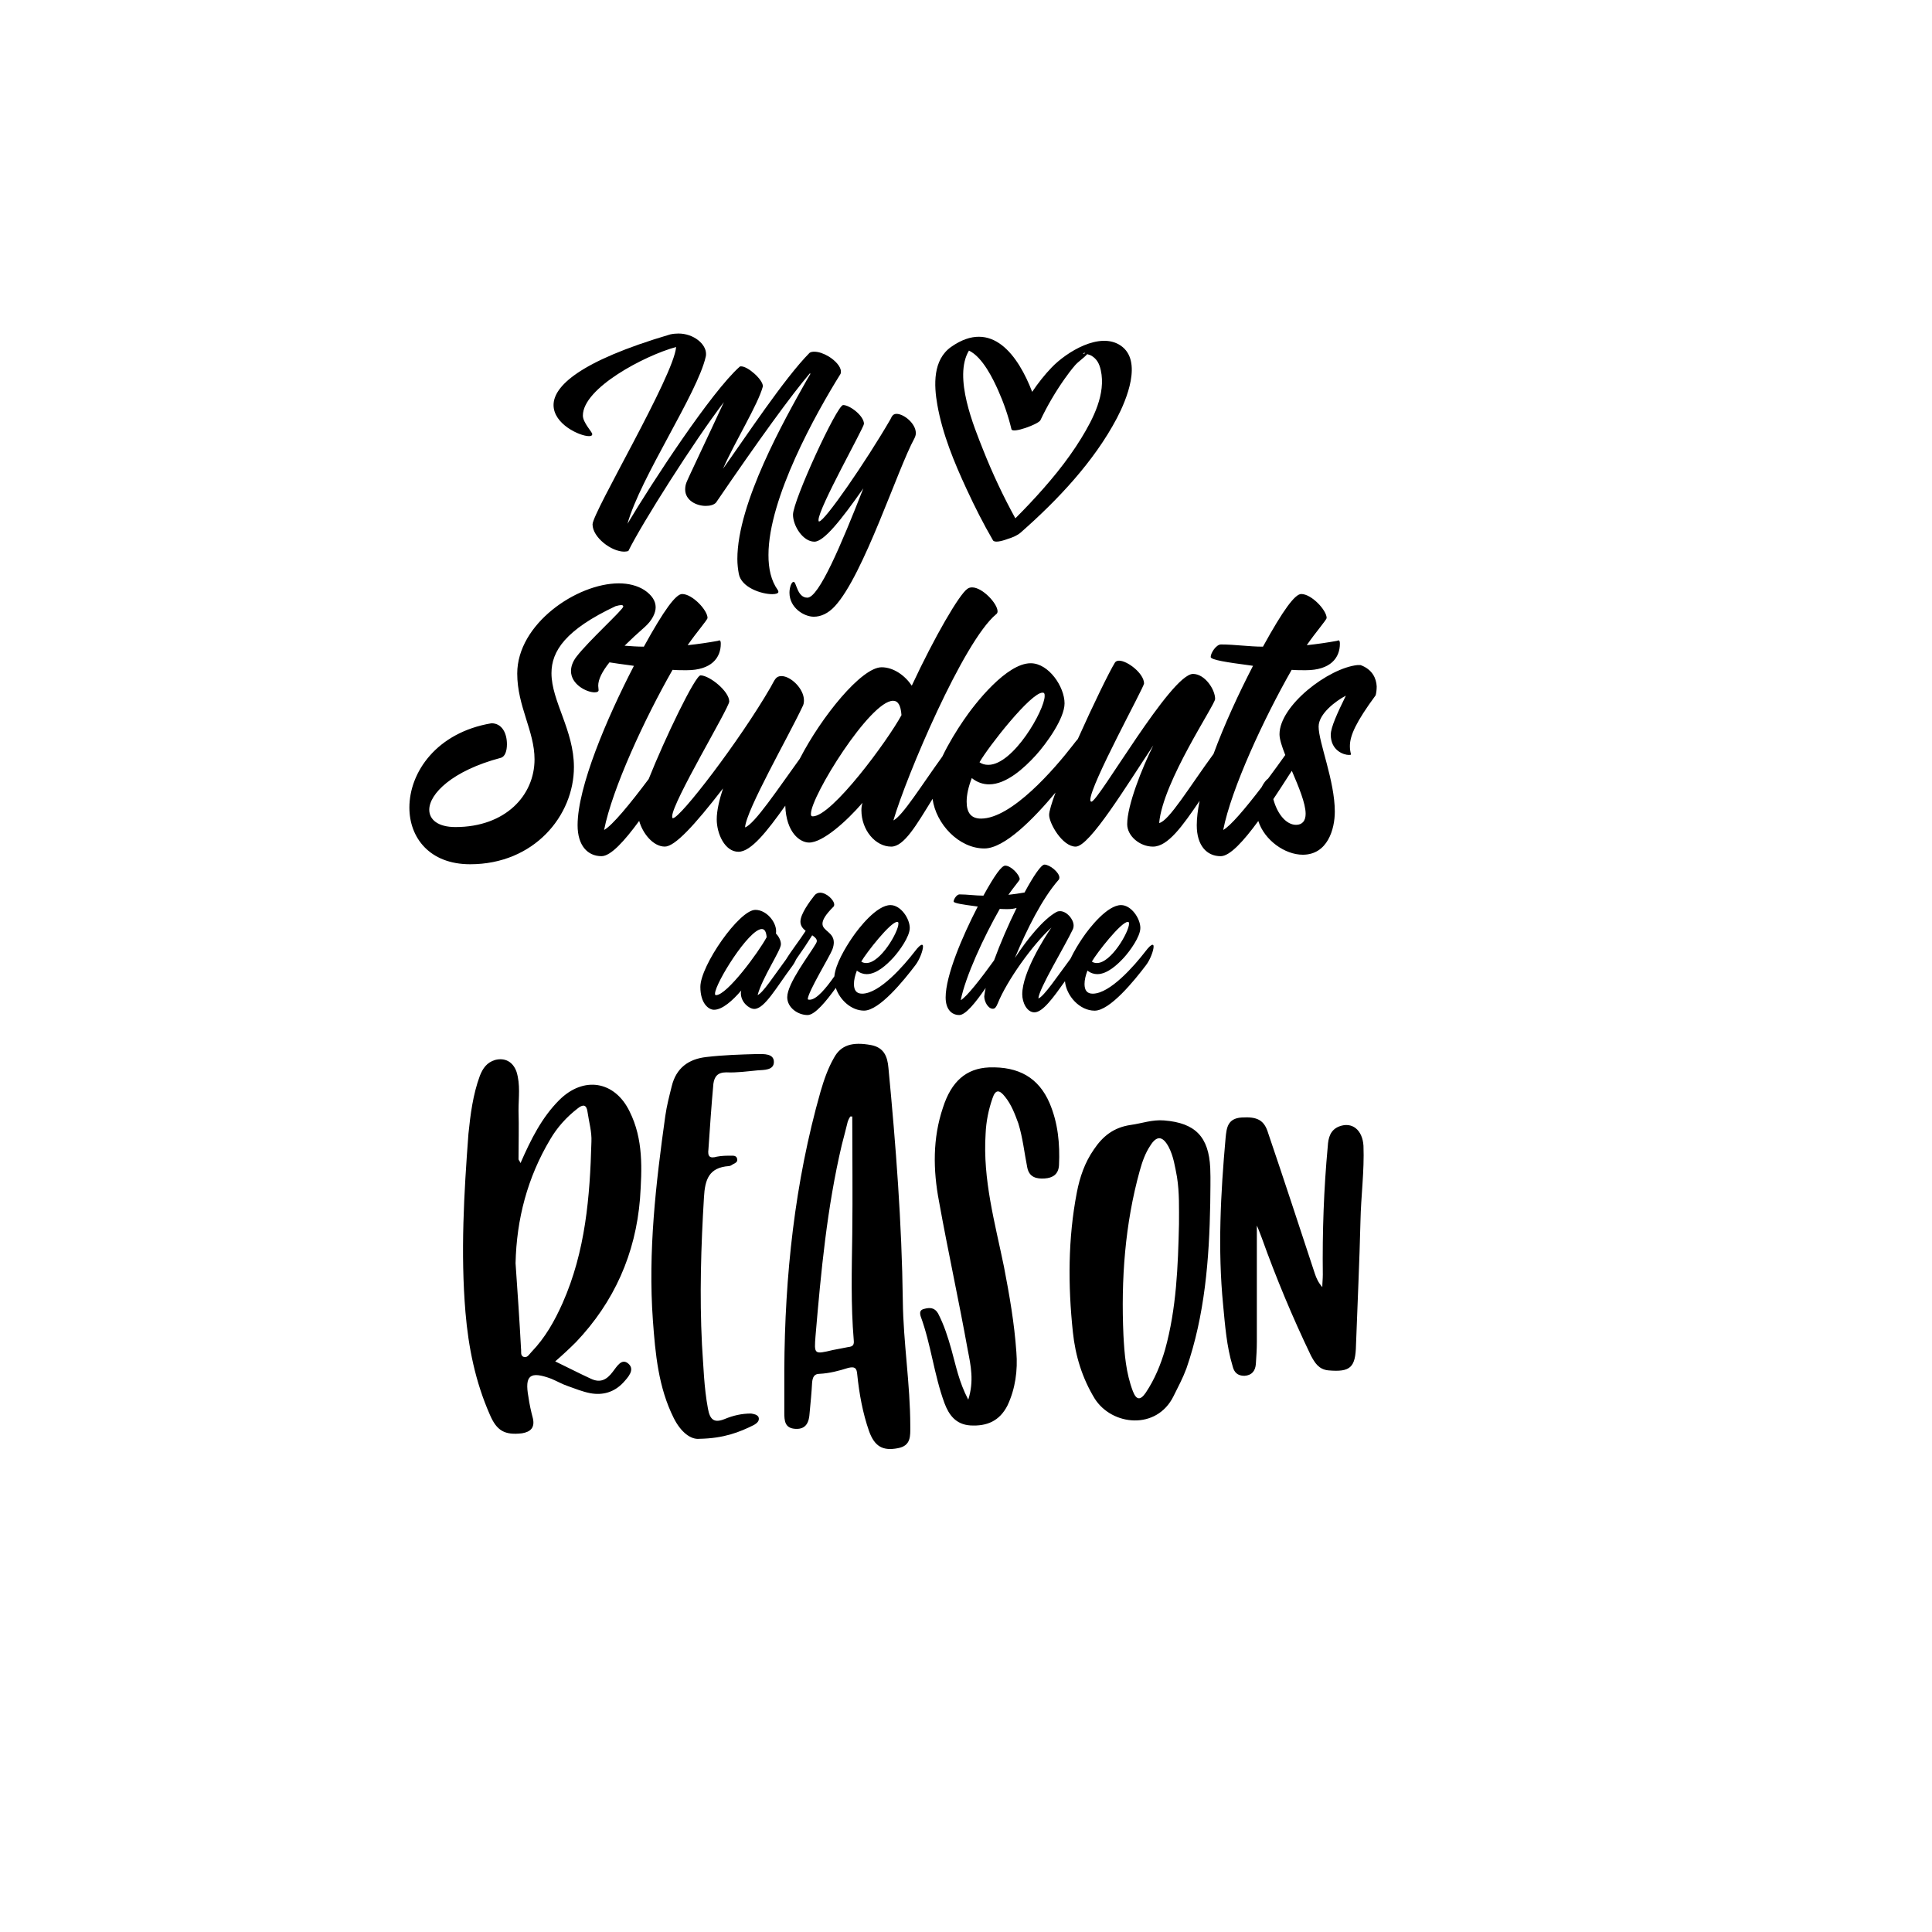 <?xml version="1.0" encoding="utf-8"?>
<!-- Generator: Adobe Illustrator 21.0.0, SVG Export Plug-In . SVG Version: 6.00 Build 0)  -->
<svg version="1.1" id="Calque_1" xmlns="http://www.w3.org/2000/svg" xmlns:xlink="http://www.w3.org/1999/xlink" x="0px" y="0px"
	 viewBox="0 0 1080 1080" style="enable-background:new 0 0 1080 1080;" xml:space="preserve">
<path d="M312.59,614.97c-9.7,9.7-15.8,21.9-21.62,35.2c-0.55-1.39-1.11-1.66-1.11-2.22c0-8.87,0.28-18.02,0-27.17
	c0-7.21,1.11-14.41-1.11-21.62c-1.94-5.55-6.38-8.04-11.92-6.65c-4.71,1.39-6.93,4.71-8.59,8.87c-3.88,10.53-5.27,21.62-6.38,32.43
	c-2.5,33.26-4.44,66.53-1.66,99.79c1.66,19.68,5.54,38.81,13.58,57.1c3.88,9.15,8.32,11.64,18.02,10.53
	c4.99-0.83,7.21-3.33,6.1-8.32c-1.11-4.16-1.94-8.04-2.49-11.92c-2.22-12.19,0.83-14.69,12.75-10.26c3.33,1.39,6.1,3.05,9.42,4.16
	c3.88,1.39,8.04,3.05,12.2,3.88c7.21,1.39,13.58-0.55,18.57-5.82c2.77-3.05,6.65-7.21,3.05-10.53c-3.88-3.6-6.65,1.66-8.87,4.43
	c-3.33,4.44-6.93,6.38-12.2,3.88c-6.65-3.05-13.03-6.38-19.96-9.7c4.16-3.6,8.04-7.21,11.64-10.81
	c21.34-22.45,33.26-49.34,35.76-80.11c1.11-16.63,1.94-33.26-5.82-48.79C343.64,604.16,326.17,601.39,312.59,614.97z M330.61,638.25
	c-0.83,30.77-3.33,61.26-16.08,90.09c-4.44,9.98-9.7,19.4-17.46,27.44c-1.11,1.11-2.22,3.33-4.16,2.77
	c-2.22-0.55-1.39-3.05-1.66-4.71c-0.83-15.8-1.94-31.6-3.05-47.68c0.55-24.67,6.65-47.95,19.4-69.3
	c3.88-6.65,9.15-12.47,15.25-17.18c3.05-2.5,4.99-2.22,5.54,1.66C329.22,627.17,330.89,632.71,330.61,638.25z M432.61,593.63
	c0,4.71-5.55,4.44-9.15,4.71c-5.82,0.55-11.64,1.39-17.46,1.11c-4.99,0-6.65,2.5-7.21,6.38c-1.11,12.2-1.94,24.39-2.77,36.59
	c-0.55,4.16,0.83,5.27,4.71,4.16c2.77-0.55,5.54-0.55,8.32-0.55c1.11,0,2.77,0,3.05,1.94c0.28,1.66-1.11,2.22-2.22,2.77
	c-0.83,0.55-1.66,1.11-2.5,1.11c-11.09,0.83-13.3,7.48-13.86,17.46c-1.66,27.44-2.5,54.88-1.11,82.33
	c0.83,11.92,1.11,23.84,3.33,35.76c1.11,6.1,3.33,8.32,9.42,5.82c4.71-1.94,9.42-3.05,14.69-3.05c1.66,0.28,3.33,0.56,4.16,1.94
	c0.83,2.22-1.11,3.6-2.5,4.43c-8.32,4.16-16.91,7.49-30.49,7.76c-4.99,0.55-10.53-3.88-14.41-11.64
	c-8.59-17.19-10.26-35.76-11.64-54.61c-2.77-38.53,1.66-76.5,6.93-114.2c0.83-5.82,2.22-11.09,3.6-16.63
	c2.5-10.26,9.42-15.24,19.4-16.35c9.42-1.11,18.85-1.39,28.27-1.66C427.07,589.19,432.61,588.91,432.61,593.63z M504.68,727.23
	c-0.55-43.52-3.88-86.76-8.04-130.28c-0.55-6.38-2.49-11.36-9.7-12.75c-10.53-1.94-16.91,0-20.79,7.21
	c-3.33,5.82-5.54,12.19-7.48,18.85c-14.41,50.73-19.96,102.84-20.24,155.5c0,8.04,0,15.8,0,23.84c0,4.71,0.28,8.87,6.38,9.15
	c6.1,0.28,7.49-4.16,7.76-8.87c0.55-5.82,1.11-11.36,1.39-16.91c0.28-3.05,1.11-4.99,4.16-4.99c5.55-0.28,10.81-1.66,16.08-3.33
	c3.6-0.83,4.71,0,4.99,3.6c1.11,10.81,3.05,21.62,6.65,31.88c3.05,8.32,7.49,11.09,16.08,9.42c7.48-1.39,6.93-6.93,6.93-12.47
	C508.84,773.8,504.95,750.51,504.68,727.23z M474.19,753.01c-3.05,0.55-5.82,1.11-8.59,1.66c-10.53,2.5-10.53,2.5-9.7-8.04
	c3.05-35.76,6.38-71.51,14.69-106.72c1.11-4.16,2.22-8.59,3.33-13.03c0.28-0.83,0.83-1.94,1.39-2.77c0.28,0,0.83,0,1.11,0
	c0,21.9,0.28,43.8,0,65.97c-0.28,19.68-0.83,39.36,0.83,59.04C477.51,751.62,476.96,752.73,474.19,753.01z M586.72,616.63
	c4.71,11.09,5.82,22.73,5.27,34.65c-0.28,5.27-3.6,7.21-8.04,7.49c-4.44,0.28-8.59-0.56-9.7-6.1c-1.66-8.32-2.5-16.63-4.99-24.67
	c-1.94-5.27-3.88-10.53-7.49-14.97c-3.05-3.88-5.27-4.16-6.93,0.83c-2.22,6.38-3.6,13.03-3.88,19.96
	c-1.66,25.5,5.27,49.89,10.26,74.29c3.05,15.8,5.82,31.6,6.93,47.68c0.83,10.26-0.55,20.51-4.99,29.94
	c-4.43,8.59-11.36,11.64-20.79,11.09c-8.04-0.55-11.92-5.82-14.41-12.47c-5.82-15.8-7.49-32.71-13.3-48.51
	c-0.56-1.94-0.56-3.6,1.94-4.16c3.05-0.83,5.82-0.83,7.76,2.49c3.33,6.38,5.54,13.31,7.48,20.24c2.5,8.87,4.16,18.02,9.42,28
	c3.33-10.53,1.39-19.13-0.28-27.72c-4.99-27.72-11.09-55.44-16.08-83.16c-3.33-17.46-3.6-35.2,2.22-52.39
	c4.71-14.69,13.03-21.9,25.78-22.45C569.53,596.12,580.62,602.5,586.72,616.63z M650.75,626.33c-6.65-0.55-12.47,1.66-18.57,2.5
	c-9.7,1.39-15.8,6.38-20.79,13.86c-4.99,7.21-7.76,15.25-9.42,23.84c-4.99,25.78-4.99,52.11-2.22,78.17
	c1.39,13.3,5.27,25.78,12.2,37.14c9.7,15.25,34.65,17.74,44.07-1.39c2.5-4.99,5.27-10.26,7.21-15.52
	c10.26-29.66,12.75-60.98,13.3-92.3c0-6.38,0.28-13.03,0-19.68C675.7,635.48,668.21,627.72,650.75,626.33z M659.06,684.27
	c-0.55,23.56-1.39,47.12-7.76,70.13c-2.5,8.59-5.82,16.63-10.81,24.12c-3.05,4.44-5.27,4.16-7.21-0.83
	c-3.88-10.26-4.71-20.79-5.27-31.32c-1.39-31.04,0.83-62.09,9.15-92.03c1.39-4.99,3.05-9.7,5.82-13.86
	c3.6-5.82,6.93-5.54,10.26,0.56c2.77,5.27,3.6,11.09,4.71,16.91C659.34,666.8,659.06,675.4,659.06,684.27z M760.51,682.6
	c-0.56,23.01-1.66,46.29-2.5,69.3c-0.28,12.47-3.05,15.25-15.52,14.14c-5.27-0.55-7.49-4.16-9.7-8.32
	c-10.26-21.34-19.4-43.24-27.44-65.69c-1.11-2.77-1.94-5.27-2.77-6.93c0,21.34,0,43.24,0,65.14c0,4.16-0.28,8.04-0.55,12.2
	c-0.28,3.88-2.22,6.38-6.38,6.65c-3.88,0-5.82-1.94-6.65-5.54c-3.33-11.09-4.16-22.45-5.27-34.09c-3.05-31.04-1.39-62.37,1.39-93.41
	c0.55-5.55,1.11-10.81,8.87-11.36c8.87-0.56,12.75,1.39,14.97,8.87c8.87,26.06,17.46,52.39,26.06,78.45
	c0.83,2.49,1.94,4.99,4.16,7.48c0-2.22,0.28-4.71,0.28-6.93c-0.28-24.12,0.55-47.95,2.77-71.79c0.28-4.71,1.39-9.15,6.38-11.09
	c7.21-2.77,13.03,1.94,13.58,10.81C762.73,654.61,760.79,668.47,760.51,682.6z"/>
<path d="M515.36,528.14c-0.7,0-1.99,1.06-4.1,3.87c-5.98,7.74-19.59,23.46-29.33,23.46c-3.17,0-4.57-1.88-4.57-5.4
	c0-2.23,0.59-4.81,1.64-7.51c1.76,1.41,3.64,1.99,5.51,1.99c5.51,0,11.14-5.16,14.9-9.27c3.4-3.75,9.15-11.73,9.15-16.54
	c0-5.28-5.04-12.79-10.79-12.79c-7.62,0-17.59,12.55-21.46,18.3c-3.74,5.5-9.24,14.62-9.9,21.53c-4.61,6.57-9.94,13.07-13.79,13.07
	c-0.23,0-1.06,0-1.06-0.35c0-3.87,12.43-24.16,13.72-27.68c0.59-1.52,0.82-2.93,0.82-3.99c0-5.75-6.33-6.45-6.33-10.44
	c0-2.11,1.53-4.93,6.22-9.62c0.23-0.23,0.35-0.7,0.35-1.06c0-2.58-4.34-6.69-7.86-6.69c-1.17,0-2.35,0.47-3.17,1.52
	c-2.58,3.28-7.86,10.32-7.86,14.66c0,2.23,1.29,3.87,2.93,5.16c-3.39,5.26-7.88,10.92-10.99,15.99
	c-6.93,9.35-12.87,18.66-15.87,19.9c2.58-9.74,13.02-24.98,13.02-28.39c0-2.23-1.29-4.46-2.81-6.1c0.12-0.47,0.12-0.82,0.12-1.29
	c0-5.16-5.4-11.85-11.61-11.85c-9.03,0-30.73,31.2-30.73,43.05c0,9.38,4.69,12.79,7.62,12.79c4.69,0,10.44-5.16,15.25-10.79
	c-0.12,0.47-0.23,1.06-0.23,1.52c0,5.04,4.58,8.8,7.51,8.8c5.75,0,12.43-12.2,21.11-23.81c0.9-1.17,1.72-2.62,2.4-4.1
	c3.16-4.44,6.5-9.45,8.86-13.25c1.41,0.94,2.58,1.99,2.58,3.17c0,0.47-0.23,0.94-0.47,1.41c-3.64,6.33-16.07,22.29-16.07,30.03
	c0,5.86,5.98,9.97,11.38,9.97c4.09,0,10.43-7.74,15.77-15.17c2.28,6.81,8.72,12.7,15.78,12.7c8.56,0,22.17-16.77,28.74-25.45
	c2.35-3.05,4.22-8.21,4.22-10.32C515.95,528.49,515.83,528.14,515.36,528.14z M400.29,556.29c-0.47,0-0.59-0.23-0.59-0.82
	c0-5.63,18.89-36.13,26.16-36.13c1.52,0,2.46,1.41,2.7,4.57C424.1,532.24,406.39,556.29,400.29,556.29z M501.52,515.35
	c0.12,0,0.35,0,0.47,0.12c0.23,0.23,0.23,0.47,0.23,0.94c0,4.46-9.97,21.93-17.95,21.93c-1.06,0-2-0.23-2.82-0.82
	C484.28,532.6,497.77,515.35,501.52,515.35z M644.27,528.14c-0.7,0-2,1.06-4.11,3.87c-5.98,7.74-19.59,23.46-29.33,23.46
	c-3.17,0-4.57-1.88-4.57-5.4c0-2.23,0.59-4.81,1.64-7.51c1.76,1.41,3.64,1.99,5.51,1.99c5.51,0,11.14-5.16,14.9-9.27
	c3.4-3.75,9.15-11.73,9.15-16.54c0-5.28-5.04-12.79-10.79-12.79c-7.62,0-17.59,12.55-21.46,18.3c-2.11,3.1-4.77,7.36-6.82,11.71
	c-7.11,9.52-14.95,21.26-17.93,22.18c0.23-5.4,14.9-29.32,19.35-38.83c0.23-0.59,0.35-1.17,0.35-1.88c0-3.64-3.87-8.09-7.62-8.09
	c-0.7,0-1.29,0.12-1.99,0.47c-7.39,4.11-16.19,15.01-23.22,25.69c6.8-16.3,15.36-33.31,24.4-43.63c0.35-0.35,0.47-0.82,0.47-1.29
	c0-2.93-5.4-7.27-8.33-7.27c-1.86,0-6.19,6.4-11.15,15.6c-2.95,0.53-5.98,0.96-9.03,1.29c2.82-4.11,6.33-8.09,6.33-8.68
	c0-2.46-4.81-7.62-8.09-7.62c-1.99,0-5.75,5.04-12.2,16.77c-4.46,0-8.91-0.7-13.37-0.7c-1.52,0-3.28,2.7-3.28,3.99
	c0,0.94,5.63,1.76,11.85,2.58l1.64,0.23c-8.68,16.77-17.95,38.59-17.95,50.79c0,6.45,3.17,9.85,7.62,9.85c3.48,0,9-6.79,14.75-15.14
	c-0.37,1.72-0.65,3.31-0.79,4.71c0,2.7,1.99,6.92,4.81,6.92c1.17,0,1.88-0.94,2.7-2.93c5.16-12.79,19.47-32.84,30.03-42.46
	c-3.99,5.75-16.3,25.22-16.3,37.3c0,4.58,2.58,10.09,6.8,10.09c4.63,0,10.48-8.12,17.08-17.41c0.76,8.25,8.24,16.48,16.58,16.48
	c8.56,0,22.17-16.77,28.74-25.45c2.35-3.05,4.22-8.21,4.22-10.32C644.86,528.49,644.74,528.14,644.27,528.14z M630.43,515.35
	c0.12,0,0.35,0,0.47,0.12c0.23,0.23,0.23,0.47,0.23,0.94c0,4.46-9.97,21.93-17.95,21.93c-1.06,0-2-0.23-2.82-0.82
	C613.19,532.6,626.68,515.35,630.43,515.35z M537.06,559.1c2.58-13.14,12.9-35.42,21.82-51.02c1.53,0.12,3.05,0.12,4.46,0.12
	c1.94,0,3.58-0.24,4.96-0.66c-4.55,9.24-9.16,19.82-12.61,29.31C548.48,546.87,540.28,557.39,537.06,559.1z"/>
<path d="M769.58,383.71c-0.21-4.32-2.26-9.47-9.05-11.94h-1.65c-16.26,1.65-43.63,22.64-43.63,38.69c0,2.74,1.35,6.88,3.22,11.6
	c-3.11,4.38-6.37,8.86-9.61,13.2c-1.04,0.67-2.43,2.39-3.65,4.84c-9.05,11.84-17.44,21.73-21.43,23.86
	c4.53-23.05,22.64-62.15,38.27-89.51c2.68,0.21,5.35,0.21,7.82,0.21c13.99,0,19.14-7,19.14-14.82c0-1.24-0.21-1.85-0.82-1.85
	c-0.21,0-0.41,0-0.62,0.21c-5.56,1.03-11.32,1.85-17.08,2.47c4.94-7.2,11.11-14.2,11.11-15.23c0-4.32-8.44-13.38-14.2-13.38
	c-3.5,0-10.08,8.85-21.4,29.43c-7.82,0-15.64-1.23-23.46-1.23c-2.67,0-5.76,4.73-5.76,7c0,1.65,9.88,3.09,20.78,4.53l2.88,0.41
	c-7.88,15.24-16.04,32.84-22.07,49.25c-13.13,17.9-25.02,37.69-30.39,38.62c2.06-23.25,31.28-66.06,31.28-69.35
	c0-5.35-5.76-13.99-12.35-13.99c-12.35,0-52.89,71.41-56.8,71.41c-0.41,0-0.62-0.41-0.62-1.03c0-8.44,30.04-62.97,30.04-65.03
	c0-5.56-9.26-12.76-13.99-12.76c-1.03,0-1.85,0.41-2.26,1.03c-3.09,4.95-12.32,23.88-20.77,42.76c-0.8,0.91-1.68,2-2.68,3.33
	c-10.5,13.58-34.36,41.16-51.44,41.16c-5.56,0-8.03-3.29-8.03-9.47c0-3.91,1.03-8.44,2.88-13.17c3.09,2.47,6.38,3.5,9.67,3.5
	c9.67,0,19.55-9.05,26.13-16.26c5.97-6.58,16.05-20.58,16.05-29.01c0-9.26-8.85-22.43-18.93-22.43c-13.37,0-30.87,22.02-37.66,32.1
	c-3.62,5.32-8.16,12.57-11.71,20.03c-11.61,16.04-22.15,33.12-27.38,35.74c7.2-24.69,39.1-100.01,57.41-115.24
	c0.62-0.41,0.82-1.03,0.82-1.65c0-4.32-8.44-13.38-14.2-13.38c-1.03,0-1.85,0.21-2.68,0.82c-4.53,3.09-18.31,26.75-31.07,54.12
	c-3.7-5.56-10.08-10.29-16.87-10.29c-11.24,0-33.66,27.66-45.74,51.15c-12.08,16.68-25.32,36.61-30.59,38.36
	c0.62-9.67,24.28-50.83,32.1-67.5c0.62-1.03,0.82-2.26,0.82-3.5c0-6.58-7.41-13.58-12.55-13.58c-3.29,0-3.7,2.06-6.17,6.38
	c-17.29,29.84-50.42,73.05-54.53,73.05c-0.41,0-0.41-0.41-0.41-1.03c0-7.82,31.9-60.71,31.9-64.2c0-5.76-11.11-14.61-16.05-14.61
	c-2.96,0-19.79,34.87-28.98,57.94c-10.33,13.81-20.42,26.09-24.93,28.49c4.53-23.05,22.64-62.15,38.27-89.51
	c2.68,0.21,5.35,0.21,7.82,0.21c13.99,0,19.14-7,19.14-14.82c0-1.24-0.21-1.85-0.82-1.85c-0.21,0-0.41,0-0.62,0.21
	c-5.56,1.03-11.32,1.85-17.08,2.47c4.94-7.2,11.11-14.2,11.11-15.23c0-4.32-8.44-13.38-14.2-13.38c-3.5,0-10.08,8.85-21.4,29.43
	c-3.59,0-7.18-0.26-10.76-0.54c3.26-3.24,7.06-6.76,11.39-10.57c4.12-3.7,5.97-7.82,5.97-10.91c0-3.5-2.06-6.79-6.38-9.67
	c-3.91-2.47-8.85-3.7-14.2-3.7c-23.46,0-56.8,22.64-56.8,50.42c0,18.31,9.67,32.1,9.67,47.95c0,20.17-16.26,37.86-44.24,37.86
	c-9.67,0-14.61-4.12-14.61-9.67c0-8.85,12.76-21.81,39.92-29.01c2.47-0.62,3.5-3.91,3.5-7.61c0-6.38-2.88-11.73-8.64-11.73
	c-30.66,5.14-45.89,27.37-45.89,47.12c0,16.87,11.32,31.69,33.95,31.69c35.81,0,58.03-27.16,58.03-54.33
	c0-20.58-12.55-36.83-12.55-52.47c0-12.35,7.82-24.28,35.81-37.45c1.44-0.41,2.47-0.62,3.09-0.62c0.82,0,1.23,0.21,1.23,0.82
	c0,1.65-19.34,19.14-26.13,27.99c-2.26,2.88-3.09,5.76-3.09,8.03c0,7.61,8.85,11.93,13.17,11.93c1.44,0,2.26-0.41,2.26-1.23
	c0-0.82-0.21-1.65-0.21-2.47c0-3.51,2.12-7.82,6.28-13.06c3.21,0.52,6.93,1.03,10.79,1.54l2.88,0.41
	c-15.23,29.43-31.48,67.7-31.48,89.1c0,11.32,5.56,17.29,13.38,17.29c5.12,0,12.76-8.37,21.05-19.72
	c1.93,6.97,7.79,14.37,14.34,14.37c5.56,0,16.46-11.73,32.51-32.51c-2.06,6.38-3.5,12.35-3.5,17.29c0,8.02,4.53,18.11,12.14,18.11
	c7.1,0,16.08-11.58,26.18-25.76c0.52,15.02,8.16,20.61,13.33,20.61c7.61,0,20.78-11.73,29.84-22.22c-0.41,1.24-0.62,2.68-0.62,4.12
	c0,11.11,7.82,20.37,16.67,20.37c7.22,0,14.14-12.17,23.11-26.69c1.91,14.07,14.72,27.72,28.95,27.72
	c11.27,0,27.51-16.55,39.79-31.25c-2.2,5.95-3.57,10.49-3.57,12.52c0,4.73,7.41,17.7,14.82,17.7c7.82,0,28.6-34.37,43.42-56.59
	c-6.38,12.76-14.61,33.54-14.61,44.04c0,6.58,7,12.55,14.4,12.55c8.36,0,16.51-11.5,26.09-25.6c-1.03,5.03-1.6,9.65-1.6,13.66
	c0,11.32,5.56,17.29,13.38,17.29c5.11,0,12.74-8.35,21.02-19.68c3.44,10.75,14.86,18.86,24.87,18.86c13.79,0,17.9-14.2,17.9-24.08
	c0-17.29-9.05-38.69-9.05-47.54c0-7.2,9.67-14.4,15.23-17.29c-4.73,9.67-8.44,17.7-8.44,21.81c0,8.85,7.2,11.32,10.08,11.32
	c0.82,0,1.23,0,1.23-0.41c-0.41-1.44-0.62-2.88-0.62-4.53c0-5.97,3.5-13.58,14.4-28.4C769.37,387.21,769.58,385.56,769.58,383.71z
	 M582.74,387.21c0.21,0,0.62,0,0.82,0.21c0.41,0.41,0.41,0.82,0.41,1.65c0,7.82-17.49,38.48-31.48,38.48c-1.85,0-3.5-0.41-4.94-1.44
	C552.49,417.46,576.16,387.21,582.74,387.21z M454.34,456.35c-0.82,0-1.03-0.41-1.03-1.44c0-9.88,33.13-63.17,45.89-63.17
	c2.68,0,4.32,2.26,4.73,8.03C496.11,414.17,465.04,456.35,454.34,456.35z M724.51,461.09c-5.32,0-10.41-5.74-12.71-14.37
	c3.03-4.54,6.06-9.22,9.01-13.82c0.46-0.62,0.9-1.3,1.34-2.01c3.78,8.86,7.71,18.16,7.71,24.03
	C729.86,458.82,728.01,461.09,724.51,461.09z"/>
<path d="M434.8,329.85c0.16,0.33,0.33,0.66,0.33,0.98c0,0.82-1.31,1.31-3.44,1.31c-5.9,0-17.21-3.61-18.68-11.31
	c-0.49-2.62-0.82-5.41-0.82-8.36c0-31.3,26.39-78.01,38.68-99.81l2.13-3.61c-0.16-0.16-0.16-0.33-0.16-0.49
	c-10.49,12.29-28.68,37.37-52.61,72.44c-1.31,1.31-3.44,1.8-5.74,1.8c-5.24,0-11.47-3.11-11.47-9.18c0-1.15,0.16-2.46,0.66-3.77
	c0.66-1.97,12.46-26.55,20.98-45.07c-16.88,22.13-45.73,67.69-53.43,83.26c-0.66,0.16-1.48,0.33-2.29,0.33
	c-7.21,0-17.7-8.03-17.7-15.24c0-6.72,45.56-83.26,46.71-99.16c-17.54,4.75-52.12,22.94-52.12,38.35c0,3.93,5.24,9.18,5.24,10.33
	c0,0.82-0.66,1.15-1.8,1.15c-5.24,0-19.83-6.72-19.83-17.37c0-10.33,14.09-24.42,65.23-39.5c1.48-0.33,3.11-0.49,4.59-0.49
	c8.52,0,15.41,5.9,15.41,11.31c0,0.66,0,1.15-0.16,1.64c-4.59,20.49-36.55,67.52-43.76,93.42c13.77-23.11,46.87-73.75,62.77-87.85
	c0.16-0.16,0.49-0.16,0.82-0.16c3.77,0,12.13,7.37,12.13,11.15c-2.79,10.33-15.41,30.48-22.29,46.05
	c12.46-17.37,34.09-50.31,48.35-64.74c0.66-0.49,1.64-0.66,2.62-0.66c2.46,0,5.24,0.98,8.03,2.62c3.77,2.29,6.88,5.74,6.88,8.36
	c0,0.66,0,1.15-0.33,1.64c-13.6,21.8-40.15,69.33-40.15,100.96C429.55,317.88,431.03,324.6,434.8,329.85z M501.16,231.35
	c-1.15,0-1.97,0.49-2.46,1.31c-0.33,0.33-0.49,0.98-0.98,1.8c-13.6,23.44-36.71,57.03-39.83,57.03c-0.33,0-0.33-0.33-0.33-0.82
	c0-6.72,25.4-51.63,25.4-53.76c0-4.43-7.87-10.49-11.64-10.49c-3.44,0-28.03,53.43-28.03,61.3c0,6.23,5.57,15.08,11.96,15.08
	c5.24,0,14.75-11.8,27.37-29.83c-12.46,31.79-24.91,61.13-31.3,61.13c-5.74,0-6.06-8.85-7.7-8.85c-1.15,0-2.3,3.11-2.3,6.06
	c0,8.52,8.19,13.44,13.6,13.44c3.93,0,8.03-1.8,11.8-5.9c16.06-17.37,35.07-76.7,44.42-93.75c0.49-0.98,0.82-1.97,0.82-2.95
	C511.98,236.76,505.26,231.35,501.16,231.35z"/>
<path d="M626.52,193.22c-11.71-8.04-30.32,3.58-38.55,12.1c-4.03,4.18-7.68,8.83-10.98,13.73c-7.79-20.29-22.54-41.07-45.24-25.17
	c-10.34,7.25-9.73,21.36-7.77,32.45c2.89,16.35,9.4,32.1,16.35,47.09c4.5,9.72,9.35,19.35,14.74,28.61c0.83,1.42,4.65,0.61,8.4-0.81
	c2.62-0.78,5.31-1.95,7.1-3.52c20.58-18.1,41.02-39.67,53.83-64.04C629.65,223.64,638.9,201.72,626.52,193.22z M606.67,197.36
	C604.62,198.58,605.68,196.8,606.67,197.36L606.67,197.36z M604.4,245.02c-8.1,13.21-18.19,25.19-28.78,36.46
	c-2.63,2.79-5.31,5.55-8.03,8.27c-6.79-12.33-12.82-25.17-17.99-38.22c-5.07-12.82-16.84-40.75-7.95-55.54
	c7.71,3.63,13.68,16.29,16.29,22.12c3.13,7,5.69,14.38,7.47,21.84c0.61,2.54,15.17-2.89,16.18-5.02c3.81-8.03,8.38-15.83,13.5-23.1
	c1.83-2.6,3.74-5.15,5.81-7.56c1.81-2.12,4.94-4.12,6.87-6.3c0.76,0.28,1.71,0.5,2.28,0.83c3.21,1.9,4.52,4.63,5.3,8.15
	C618.28,220.2,611.1,234.09,604.4,245.02z"/>
</svg>
